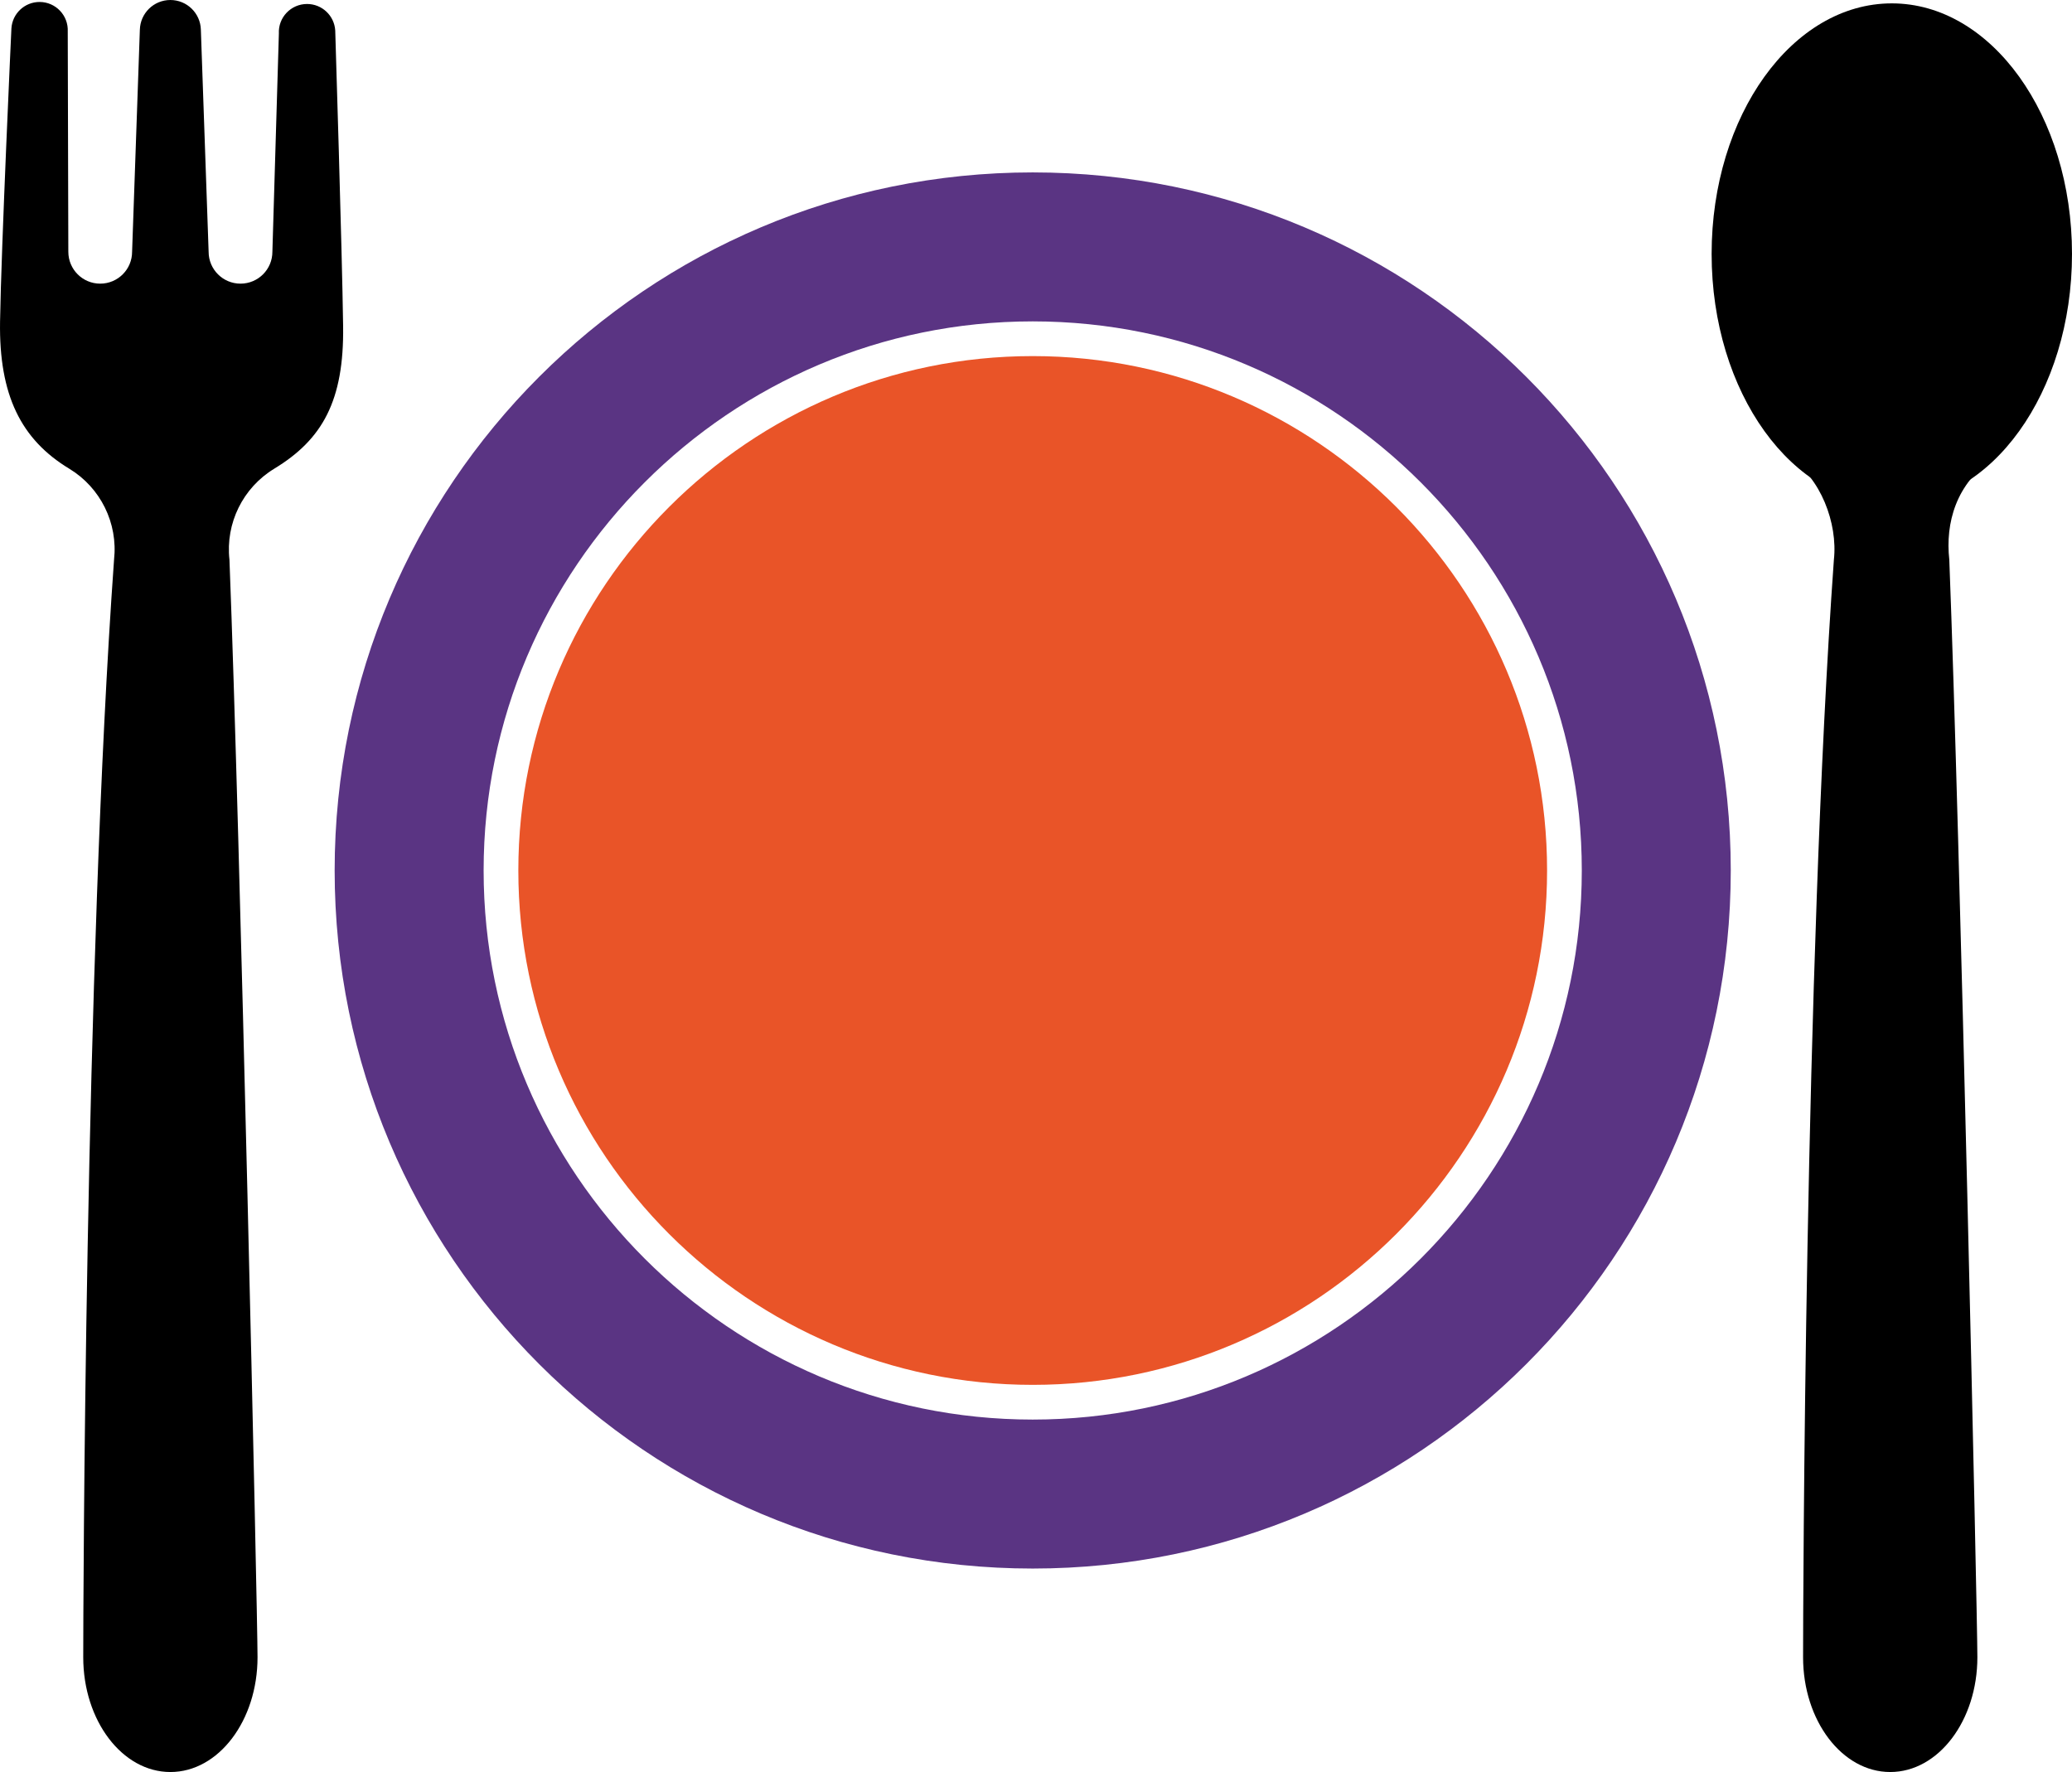 <?xml version="1.0" encoding="UTF-8"?>
<svg id="Layer_1" xmlns="http://www.w3.org/2000/svg" viewBox="0 0 811.72 694.19">
  <defs>
    <style>
      .cls-1 {
        fill: #5a3483;
      }

      .cls-2 {
        fill: #e95428;
      }
    </style>
  </defs>
  <path class="cls-1" d="M404.57,67.54c-151.03,0-273.47,122.44-273.47,273.47s122.44,273.47,273.47,273.47,273.47-122.44,273.47-273.47S555.6,67.54,404.57,67.54ZM404.57,556.12c-118.61,0-215.11-96.5-215.11-215.11s96.5-215.11,215.11-215.11,215.11,96.5,215.11,215.11-96.5,215.11-215.11,215.11Z"/>
  <path class="cls-2" d="M404.57,139.5c-111.11,0-201.51,90.4-201.51,201.51s90.4,201.51,201.51,201.51,201.51-90.4,201.51-201.51-90.39-201.51-201.51-201.51Z"/>
  <path d="M107.45,183.6c18.89-11.44,27.36-26.66,26.97-55.83-.39-28.97-3.09-115.83-3.09-115.83-.36-5.83-5.19-10.38-11.04-10.38-6.32,0-11.36,5.29-11.04,11.6l-2.54,85.47c0,6.9-5.59,12.49-12.49,12.49s-12.49-5.59-12.49-12.49l-3.04-86.98c-.16-6.48-5.46-11.65-11.95-11.65s-11.78,5.17-11.95,11.65l-3.04,86.98c0,6.9-5.59,12.49-12.49,12.49s-12.49-5.59-12.49-12.49l-.23-86.26c.31-6.31-4.73-11.6-11.04-11.6C9.66.77,4.82,5.32,4.47,11.15,4.47,11.15.47,97.27.02,126s8.19,46.16,27.09,57.6c12.3,7.45,19.15,21.37,17.57,35.66-11.44,159.65-12.07,412.87-12.07,429.97,0,24.83,15.28,44.96,34.14,44.96s34.14-20.13,34.14-44.96c0-17.1-6.86-323.4-11-429.97-1.59-14.28,5.28-28.22,17.57-35.66Z"/>
  <path d="M781.22,179.44c65.87-70.13-111.3-119.87-80.35,0,12.3,7.45,19.15,25.54,17.57,39.82-11.44,159.65-12.07,412.87-12.07,429.97,0,24.83,15.28,44.96,34.14,44.96s34.14-20.13,34.14-44.96c0-17.1-6.86-323.4-11-429.97-1.59-14.28,2.59-29.99,17.57-39.83Z"/>
  <ellipse cx="741.13" cy="99.47" rx="70.59" ry="98.15"/>
</svg>